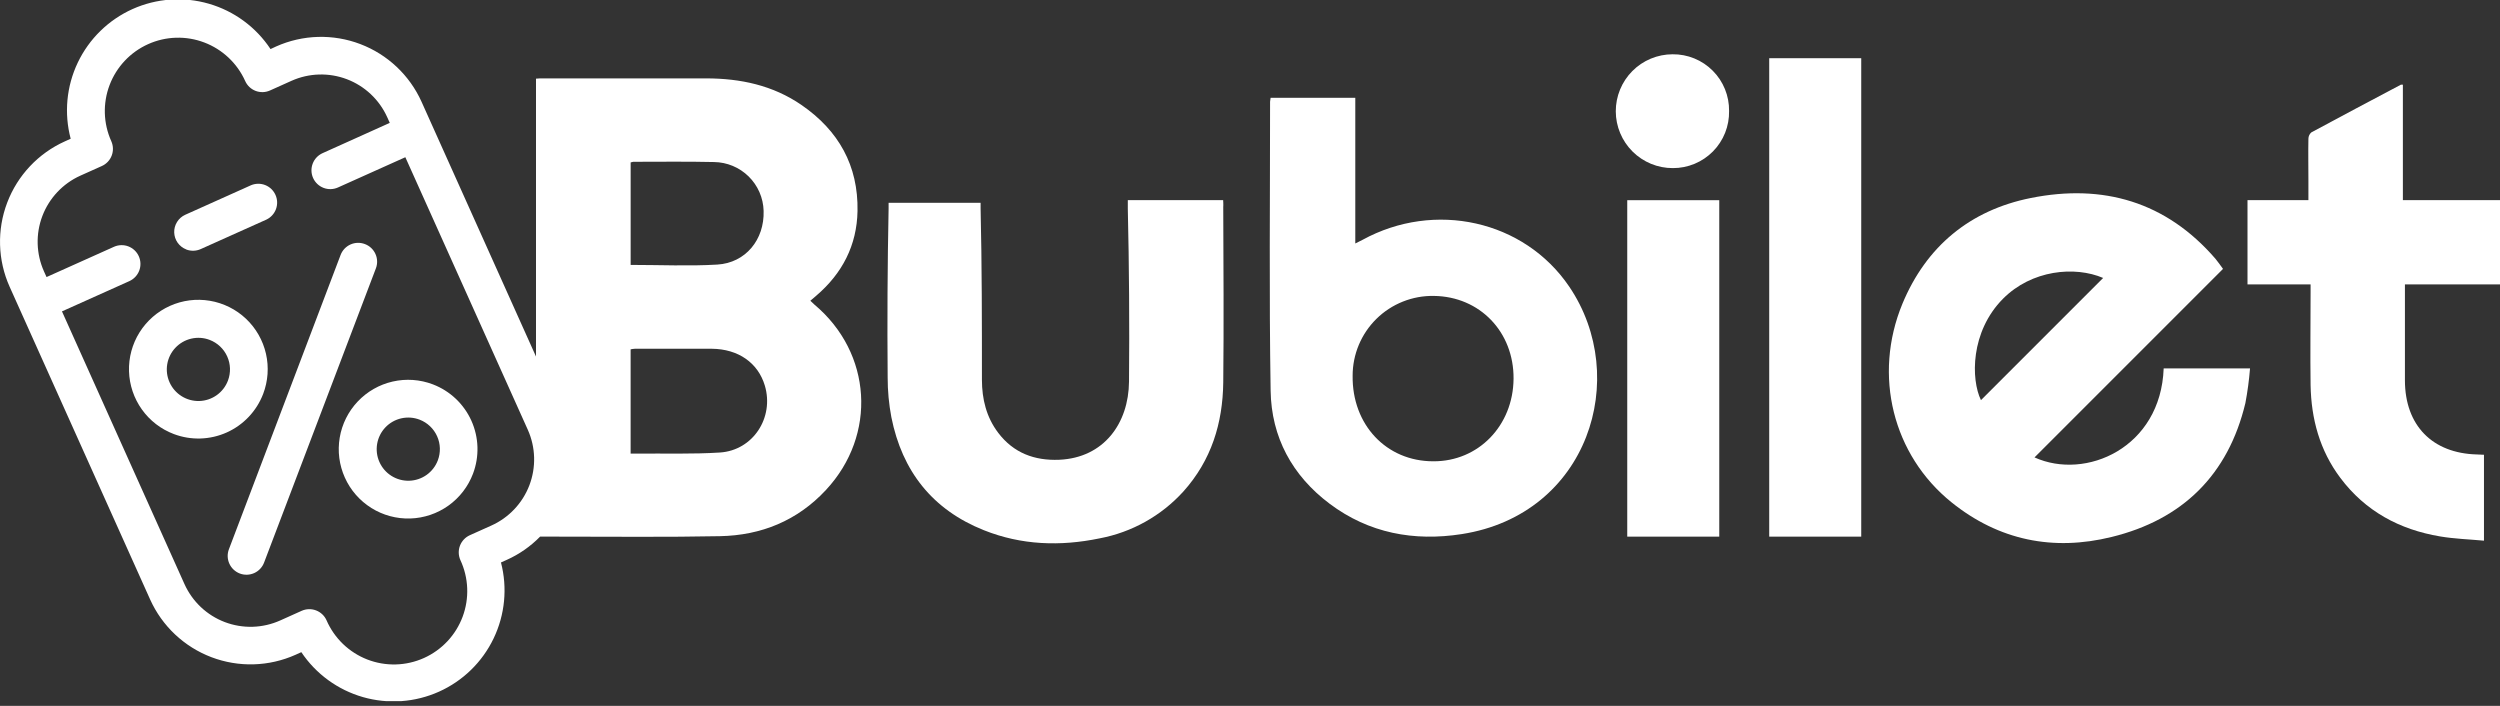 <svg xmlns="http://www.w3.org/2000/svg" width="170" height="48" viewBox="0 0 170 48" fill="none"><rect x="0" y="0" width="170" height="48" fill="#333333" stroke="none"/><g clip-path="url(#clip0_2031_941)"><path d="M92.656 16.307C92.521 16.38 92.382 16.446 92.16 16.557V6.651H86.401C86.384 6.738 86.372 6.825 86.365 6.913C86.365 13.467 86.297 20.024 86.403 26.576C86.453 29.724 87.865 32.34 90.413 34.253C93.087 36.26 96.148 36.824 99.396 36.319C108.007 34.982 110.903 25.673 106.707 19.489C103.639 14.967 97.547 13.633 92.656 16.307ZM97.462 31.368C94.269 31.368 91.934 28.88 91.979 25.548C91.978 24.827 92.122 24.114 92.4 23.45C92.679 22.785 93.087 22.183 93.601 21.678C94.114 21.173 94.724 20.776 95.393 20.509C96.062 20.242 96.777 20.11 97.498 20.123C100.623 20.156 102.948 22.571 102.922 25.755C102.896 28.939 100.535 31.385 97.462 31.368Z" fill="white"></path><path d="M55.384 20.715C55.29 20.634 55.202 20.545 55.103 20.451L55.509 20.104C57.276 18.592 58.269 16.682 58.311 14.349C58.37 11.262 57.023 8.873 54.502 7.139C52.556 5.8 50.353 5.333 48.028 5.33C44.32 5.33 40.613 5.33 36.905 5.33C36.761 5.33 36.615 5.33 36.448 5.349V24.245L28.665 6.92C27.85 5.112 26.351 3.7 24.497 2.996C22.643 2.291 20.586 2.35 18.776 3.16L18.396 3.337C17.408 1.845 15.923 0.752 14.204 0.254C12.485 -0.245 10.646 -0.116 9.013 0.616C7.38 1.349 6.061 2.638 5.29 4.253C4.52 5.868 4.348 7.704 4.806 9.434L4.415 9.611C2.606 10.425 1.195 11.924 0.49 13.778C-0.215 15.632 -0.156 17.69 0.655 19.5L10.21 40.767C11.025 42.574 12.524 43.985 14.377 44.689C16.231 45.394 18.289 45.334 20.099 44.524L20.49 44.347C21.482 45.828 22.967 46.911 24.681 47.403C26.395 47.894 28.228 47.763 29.855 47.032C31.481 46.302 32.797 45.019 33.567 43.41C34.338 41.802 34.515 39.973 34.066 38.248L34.459 38.071C35.307 37.691 36.076 37.155 36.726 36.491H38.014C41.662 36.491 45.311 36.533 48.957 36.46C51.759 36.406 54.221 35.41 56.162 33.321C59.651 29.576 59.299 24.002 55.384 20.715ZM42.884 11.045C42.941 11.024 42.999 11.01 43.059 11.002C44.891 11.002 46.724 10.976 48.554 11.019C49.436 11.03 50.279 11.381 50.908 11.999C51.537 12.618 51.902 13.456 51.926 14.337C51.988 16.295 50.7 17.875 48.78 17.991C46.861 18.106 44.886 18.014 42.884 18.014V11.045ZM33.41 35.738L31.95 36.394C31.641 36.533 31.399 36.789 31.278 37.106C31.158 37.423 31.168 37.775 31.306 38.085C31.585 38.684 31.743 39.333 31.769 39.994C31.796 40.654 31.691 41.314 31.46 41.934C31.229 42.553 30.878 43.121 30.426 43.604C29.974 44.086 29.431 44.474 28.828 44.745C28.225 45.016 27.574 45.165 26.913 45.182C26.252 45.199 25.594 45.085 24.977 44.846C24.361 44.606 23.798 44.247 23.322 43.789C22.846 43.33 22.465 42.781 22.202 42.175C22.063 41.867 21.808 41.628 21.492 41.508C21.177 41.387 20.827 41.397 20.518 41.533L19.059 42.189C18.469 42.454 17.832 42.601 17.185 42.621C16.538 42.64 15.894 42.532 15.289 42.303C14.684 42.073 14.13 41.727 13.659 41.283C13.189 40.839 12.81 40.307 12.544 39.717L4.214 21.174L8.797 19.116C9.106 18.976 9.347 18.72 9.468 18.403C9.588 18.086 9.577 17.734 9.438 17.424C9.299 17.115 9.043 16.874 8.726 16.753C8.409 16.633 8.057 16.644 7.747 16.783L3.165 18.84L2.99 18.453C2.457 17.262 2.418 15.908 2.881 14.688C3.345 13.469 4.273 12.482 5.462 11.946L6.924 11.29C7.078 11.222 7.216 11.123 7.331 11.001C7.447 10.879 7.537 10.735 7.596 10.578C7.656 10.421 7.684 10.253 7.679 10.085C7.673 9.917 7.635 9.752 7.566 9.599C7.023 8.391 6.983 7.018 7.453 5.781C7.924 4.543 8.866 3.543 10.074 3.001C11.281 2.459 12.655 2.418 13.892 2.889C15.13 3.359 16.13 4.302 16.672 5.509C16.74 5.663 16.839 5.801 16.961 5.917C17.083 6.032 17.227 6.122 17.384 6.182C17.541 6.241 17.709 6.269 17.877 6.264C18.044 6.259 18.21 6.22 18.363 6.151L19.823 5.495C21.014 4.962 22.367 4.923 23.587 5.386C24.807 5.85 25.793 6.778 26.33 7.967L26.504 8.356L21.934 10.415C21.78 10.484 21.642 10.582 21.527 10.705C21.412 10.827 21.322 10.971 21.263 11.128C21.203 11.285 21.175 11.452 21.18 11.62C21.185 11.788 21.223 11.953 21.292 12.106C21.361 12.259 21.459 12.397 21.582 12.512C21.704 12.628 21.848 12.717 22.005 12.777C22.162 12.837 22.329 12.865 22.497 12.86C22.665 12.855 22.83 12.816 22.983 12.748L27.563 10.691L35.894 29.231C36.426 30.424 36.463 31.778 35.998 32.998C35.532 34.218 34.601 35.204 33.41 35.738ZM48.955 30.771C47.101 30.889 45.238 30.828 43.377 30.844H42.882V23.755C42.979 23.734 43.077 23.721 43.176 23.715C44.917 23.715 46.66 23.715 48.401 23.715C50.207 23.731 51.547 24.674 52.009 26.222C52.655 28.392 51.209 30.625 48.955 30.771Z" fill="white"></path><path d="M138.347 31.104L151.165 18.285C150.988 18.05 150.835 17.814 150.653 17.599C147.293 13.71 143 12.481 138.09 13.465C133.962 14.293 130.986 16.75 129.363 20.658C127.351 25.531 128.717 30.948 132.701 34.156C135.922 36.75 139.625 37.493 143.59 36.514C148.408 35.335 151.517 32.293 152.686 27.41C152.833 26.631 152.939 25.843 153.002 25.052H147.13C146.934 30.448 141.833 32.682 138.347 31.104ZM136.203 20.316C138.156 18.352 141.085 18.076 143.014 18.901L134.705 27.21C134.021 25.8 133.979 22.557 136.203 20.316Z" fill="white"></path><path d="M83.174 13.61H76.691V14.193C76.781 18.111 76.808 22.028 76.773 25.943C76.75 28.792 75.061 31.132 72.026 31.264C70.349 31.332 68.924 30.806 67.88 29.433C67.073 28.37 66.773 27.141 66.771 25.83C66.771 21.943 66.771 18.047 66.681 14.169V13.79H60.425V14.184C60.349 18.012 60.328 21.84 60.361 25.667C60.36 26.574 60.444 27.479 60.613 28.37C61.344 32.04 63.406 34.662 66.908 36.056C69.457 37.073 72.097 37.162 74.766 36.61C76.964 36.197 78.967 35.078 80.469 33.422C82.375 31.299 83.148 28.775 83.181 26.004C83.226 22.028 83.193 18.051 83.181 14.075C83.196 13.931 83.174 13.61 83.174 13.61Z" fill="white"></path><path d="M170 19.339V13.611H163.396V5.757C163.321 5.757 163.285 5.757 163.264 5.757C161.231 6.835 159.196 7.908 157.172 9.002C157.11 9.055 157.06 9.121 157.026 9.195C156.991 9.269 156.973 9.35 156.972 9.431C156.953 10.375 156.972 11.337 156.972 12.292V13.608H152.83V19.339H157.12V19.858C157.12 21.981 157.09 24.082 157.12 26.193C157.163 28.486 157.74 30.625 159.141 32.493C160.847 34.766 163.165 36.012 165.922 36.476C166.894 36.641 167.889 36.672 168.91 36.766V30.924L168.439 30.903C165.394 30.828 163.54 28.924 163.535 25.87C163.535 23.861 163.535 21.85 163.535 19.839V19.339H170Z" fill="white"></path><path d="M120.307 36.491H126.564V3.958H120.307V36.491Z" fill="white"></path><path d="M110.653 36.491H116.91V13.613H110.653V36.491Z" fill="white"></path><path d="M113.733 3.691C113.224 3.692 112.721 3.794 112.252 3.989C111.783 4.185 111.358 4.471 110.999 4.832C110.641 5.192 110.357 5.62 110.164 6.09C109.97 6.56 109.872 7.063 109.873 7.572C109.874 8.08 109.976 8.583 110.172 9.052C110.368 9.521 110.654 9.947 111.014 10.305C111.375 10.664 111.802 10.947 112.272 11.141C112.742 11.334 113.246 11.433 113.754 11.431C114.262 11.433 114.765 11.334 115.234 11.138C115.702 10.943 116.127 10.656 116.484 10.294C116.84 9.932 117.12 9.503 117.308 9.031C117.496 8.559 117.587 8.054 117.577 7.547C117.584 7.039 117.489 6.536 117.299 6.066C117.108 5.595 116.826 5.168 116.467 4.809C116.109 4.449 115.683 4.165 115.213 3.973C114.743 3.781 114.24 3.685 113.733 3.691Z" fill="white"></path><path d="M12.668 16.967C12.985 17.087 13.337 17.077 13.646 16.939L18.127 14.927C18.426 14.781 18.656 14.524 18.769 14.212C18.882 13.899 18.869 13.555 18.732 13.252C18.596 12.949 18.347 12.71 18.039 12.587C17.73 12.464 17.385 12.466 17.078 12.592L12.597 14.604C12.367 14.708 12.173 14.878 12.04 15.092C11.906 15.306 11.839 15.555 11.846 15.807C11.854 16.059 11.936 16.303 12.082 16.509C12.228 16.714 12.432 16.872 12.668 16.962V16.967Z" fill="white"></path><path d="M24.811 16.596C24.654 16.537 24.486 16.508 24.318 16.513C24.15 16.518 23.985 16.556 23.831 16.625C23.678 16.694 23.54 16.793 23.424 16.915C23.309 17.038 23.22 17.182 23.16 17.339L15.566 37.349C15.445 37.666 15.456 38.018 15.595 38.327C15.734 38.637 15.99 38.878 16.308 38.999C16.625 39.119 16.977 39.108 17.286 38.969C17.595 38.83 17.837 38.574 17.957 38.257L25.561 18.247C25.621 18.09 25.649 17.922 25.643 17.753C25.638 17.585 25.599 17.419 25.529 17.266C25.46 17.113 25.36 16.974 25.237 16.859C25.114 16.744 24.969 16.655 24.811 16.596Z" fill="white"></path><path d="M17.894 26.788C18.227 25.915 18.294 24.964 18.086 24.054C17.878 23.143 17.405 22.315 16.726 21.674C16.047 21.033 15.193 20.608 14.273 20.453C13.352 20.297 12.406 20.418 11.554 20.801C10.703 21.184 9.984 21.811 9.488 22.602C8.993 23.394 8.744 24.314 8.773 25.248C8.801 26.181 9.106 27.085 9.649 27.845C10.191 28.605 10.947 29.186 11.821 29.516C12.988 29.957 14.283 29.918 15.421 29.406C16.559 28.895 17.448 27.953 17.894 26.788ZM15.502 25.877C15.352 26.275 15.088 26.62 14.742 26.868C14.396 27.115 13.985 27.255 13.559 27.268C13.134 27.282 12.715 27.169 12.354 26.943C11.993 26.718 11.707 26.391 11.532 26.003C11.357 25.615 11.302 25.184 11.372 24.765C11.443 24.345 11.636 23.956 11.928 23.647C12.22 23.337 12.597 23.121 13.011 23.026C13.426 22.931 13.86 22.961 14.257 23.113C14.788 23.316 15.217 23.72 15.45 24.238C15.684 24.756 15.702 25.345 15.502 25.877Z" fill="white"></path><path d="M29.436 26.137C28.564 25.804 27.612 25.737 26.702 25.945C25.792 26.152 24.964 26.626 24.323 27.305C23.682 27.983 23.256 28.837 23.101 29.758C22.945 30.679 23.067 31.625 23.45 32.476C23.832 33.328 24.459 34.047 25.251 34.542C26.042 35.037 26.963 35.286 27.896 35.258C28.829 35.229 29.733 34.925 30.493 34.382C31.253 33.839 31.835 33.084 32.165 32.21C32.606 31.043 32.566 29.748 32.055 28.61C31.543 27.472 30.602 26.582 29.436 26.137ZM29.773 31.302C29.623 31.7 29.357 32.045 29.011 32.292C28.664 32.539 28.252 32.677 27.827 32.69C27.401 32.703 26.982 32.588 26.621 32.362C26.261 32.136 25.976 31.808 25.802 31.419C25.628 31.031 25.574 30.599 25.646 30.18C25.718 29.76 25.912 29.372 26.205 29.063C26.498 28.754 26.876 28.54 27.292 28.446C27.707 28.353 28.14 28.385 28.537 28.538C29.066 28.743 29.493 29.148 29.724 29.666C29.956 30.183 29.973 30.771 29.773 31.302Z" fill="white"></path></g><defs><clipPath id="clip0_2031_941"><rect width="170" height="47.679" fill="white"></rect></clipPath></defs></svg>